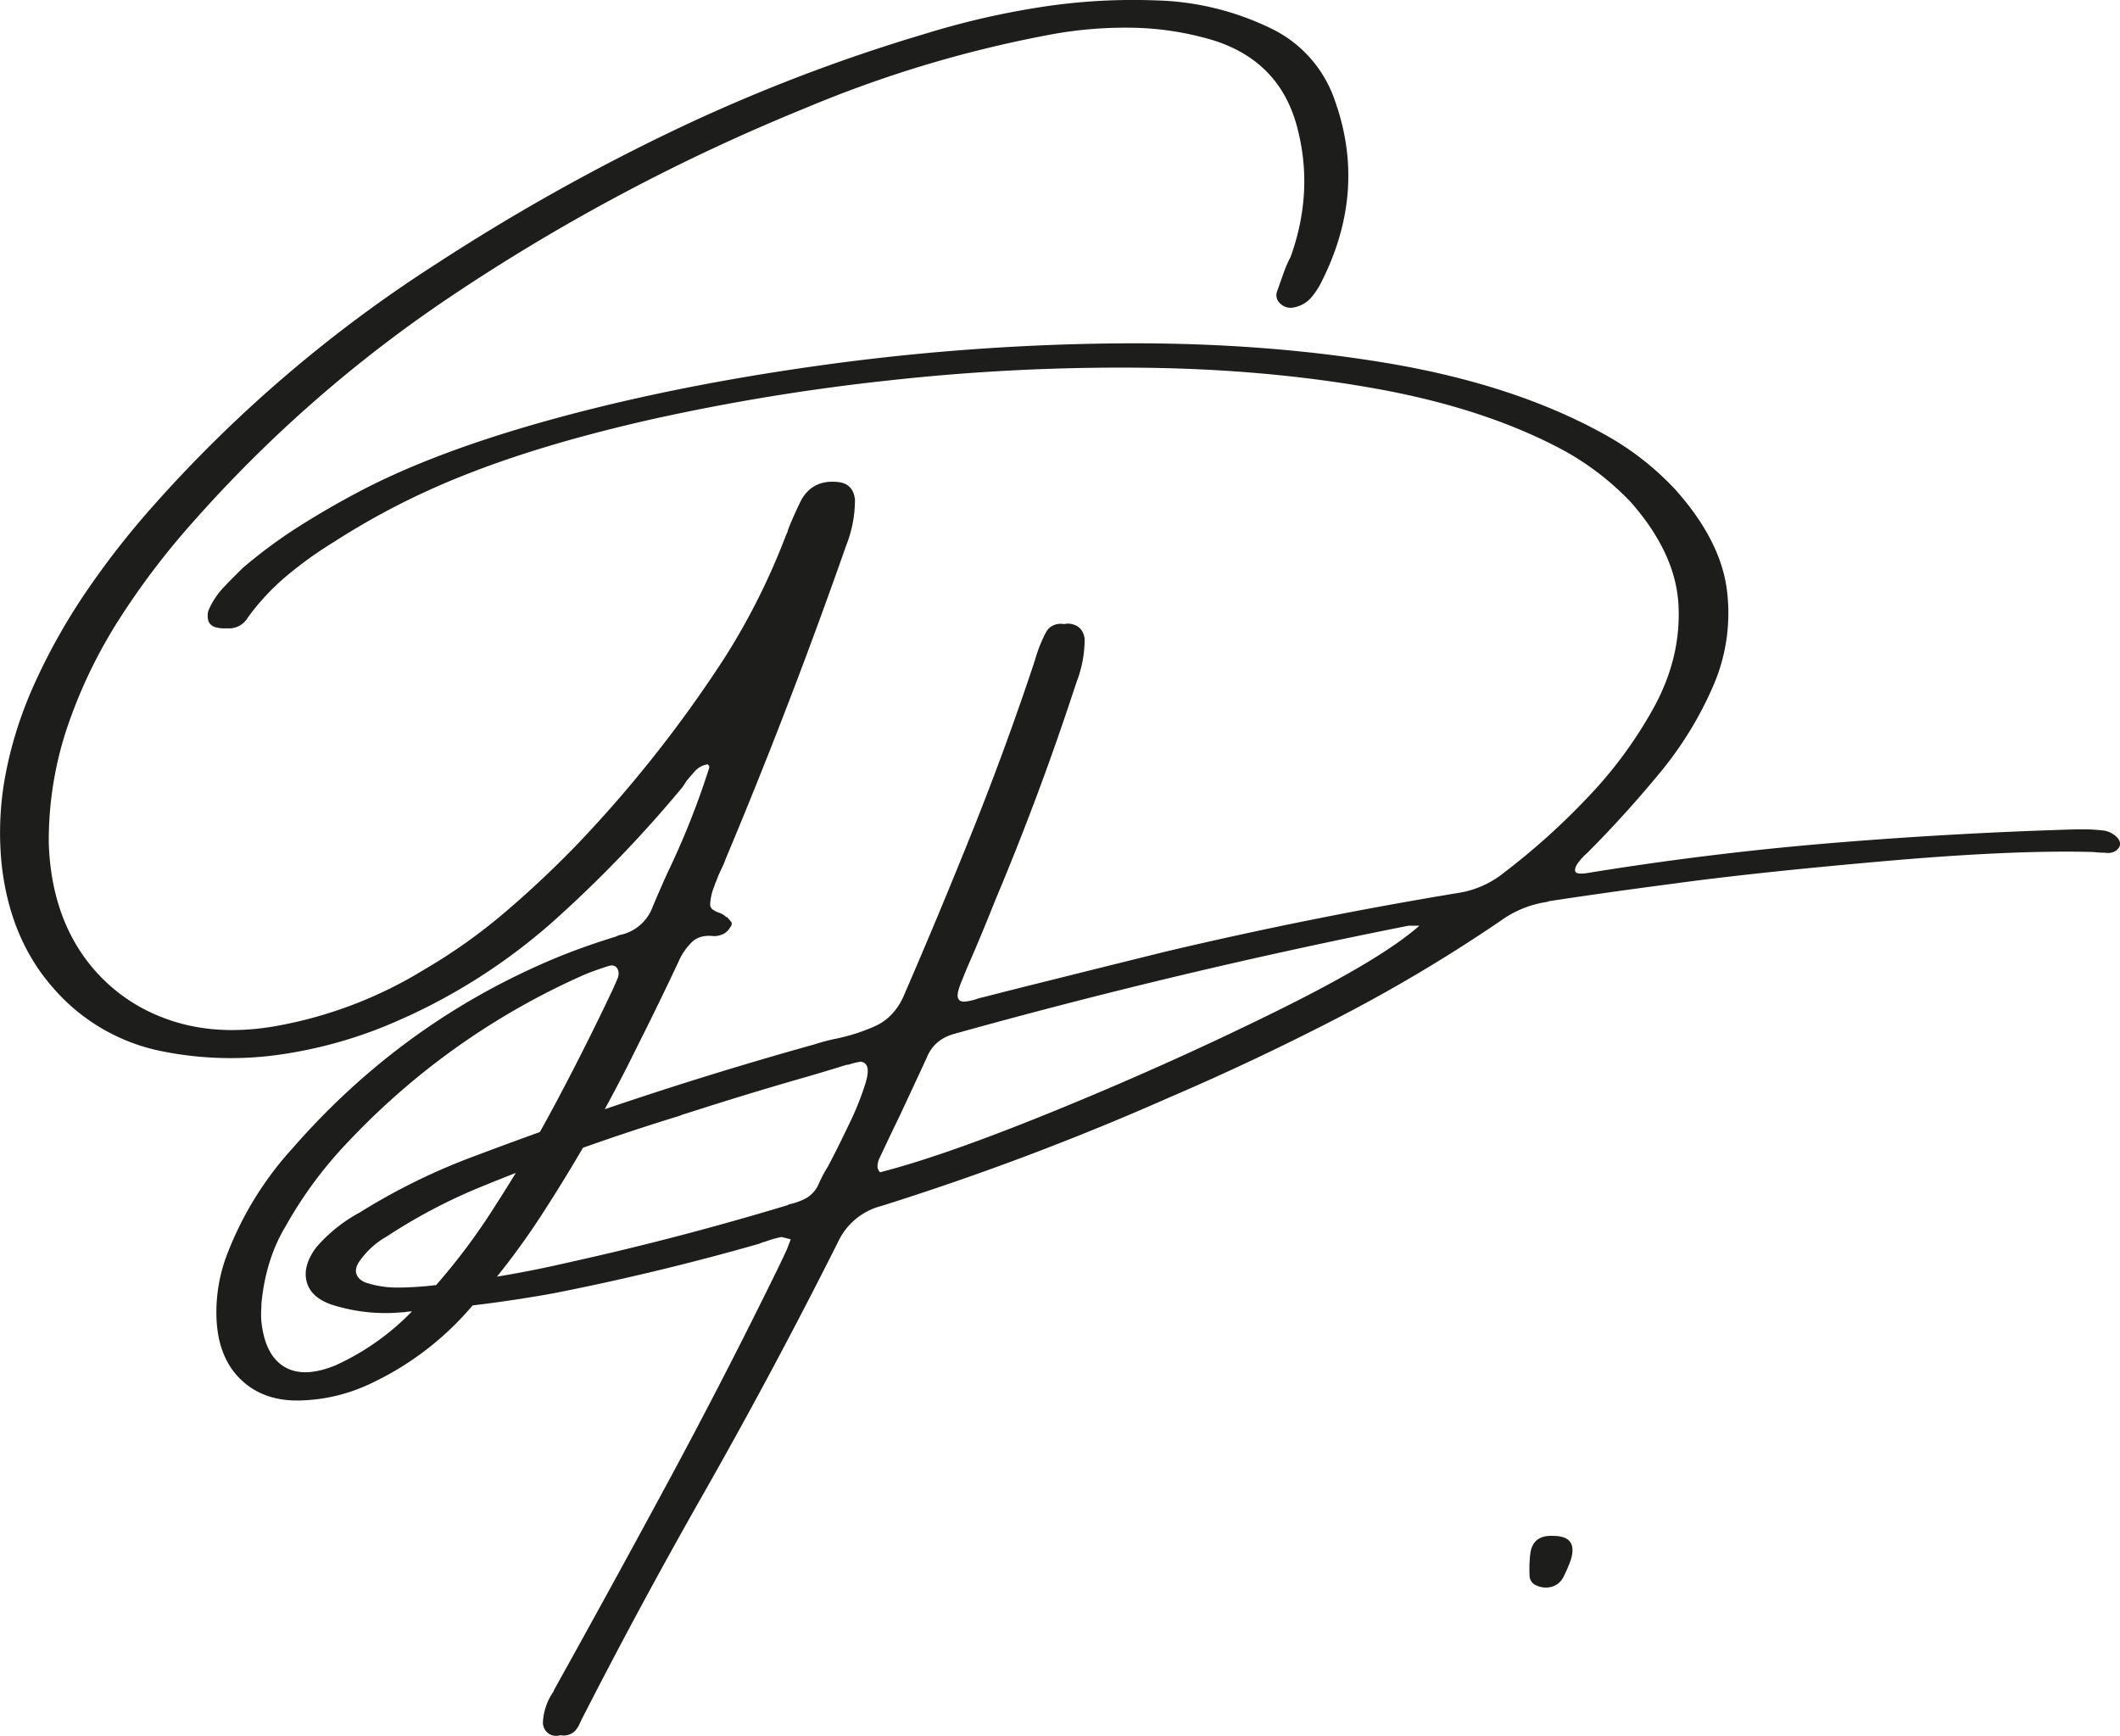 <?xml version="1.0" encoding="UTF-8"?>
<svg xmlns="http://www.w3.org/2000/svg" id="Calque_1" data-name="Calque 1" viewBox="0 0 951.16 778.71">
  <defs>
    <style>.cls-1{fill:#1d1d1b;}</style>
  </defs>
  <title>logo-gp-noir</title>
  <path class="cls-1" d="M981.94,476.46a10.46,10.46,0,0,0-5.67-3,73.49,73.49,0,0,0-9.24-.59h-3.28q-55.44,1.64-110.23,6.18T743.74,492.56q-4.62.6-4.92-1t1.64-4.1a28.06,28.06,0,0,1,3.88-4.1q16.39-16.4,32-35.25a162.47,162.47,0,0,0,24.45-39.65,81.82,81.82,0,0,0,6.11-42.93Q804.11,343.35,784,320.7a127.17,127.17,0,0,0-32.35-25.19q-40.39-22.36-97.78-31.9t-123.12-8.72a1036.68,1036.68,0,0,0-130.51,9.84q-64.75,9-118.87,23.77t-88.84,33.24Q179,328.9,166.06,337.09a225.11,225.11,0,0,0-24.82,18.34q-4.47,4.32-8.79,8.87a34.92,34.92,0,0,0-6.86,10.51,9.3,9.3,0,0,0-.3,2.46,6.81,6.81,0,0,0,.6,2.75,4.85,4.85,0,0,0,2.83,2.16,13.24,13.24,0,0,0,3.73.53h3a9.81,9.81,0,0,0,7.9-4.92A105.07,105.07,0,0,1,160.92,359a177.71,177.71,0,0,1,21-15.06,334.53,334.53,0,0,1,58.13-29.81Q275.4,300,324.74,288.87a967.52,967.52,0,0,1,105.9-17.36,944.86,944.86,0,0,1,113-5.74q56.42.53,105.76,9.39T733.9,303a124.24,124.24,0,0,1,29.81,23q20.28,23,21.47,46.29t-10.81,45.46A191.89,191.89,0,0,1,744,459a309.75,309.75,0,0,1-37.12,33.31,43,43,0,0,1-20.57,9.1q-65.88,10.88-130.87,26.23-26.54,6.55-52.77,13.12-14.46,3.57-28.92,7.3c-.89.2-1.73.4-2.53.6a23.46,23.46,0,0,1-6.33,1.49q-2.61.15-3.06-2t2.09-8q1.94-4.92,4-9.54,5.52-12.81,10.73-25.93,20-47.55,36.08-96.74a2.42,2.42,0,0,0,.29-.9,53.47,53.47,0,0,0,3.73-19.67q-.75-5.37-5.66-6.56a7.22,7.22,0,0,0-3.58,0,7.88,7.88,0,0,0-4.4.37,7.11,7.11,0,0,0-3.5,2.91,62.92,62.92,0,0,0-5.22,13.11,2.3,2.3,0,0,0-.3.9q-12.81,38.46-27.72,75.65t-31,74.3q-4.32,9.39-12.81,13.19a84.63,84.63,0,0,1-18.34,5.74c-3.08.7-6,1.49-8.79,2.39q-47.42,13.21-94,29.07,7.9-14.45,15.1-29.18,9.24-18.35,18-37a27.38,27.38,0,0,1,6-8.79q3.58-3.44,9.84-2.69a9.48,9.48,0,0,0,4.32-1,6.78,6.78,0,0,0,2.84-2.68c.89-1.1,1.11-2,.67-2.61a13.54,13.54,0,0,0-1.57-1.87.89.89,0,0,0-.74-.44,8.73,8.73,0,0,0-3.28-1.94,10.79,10.79,0,0,1-2.76-1.42,2.83,2.83,0,0,1-1.12-2.46,25.17,25.17,0,0,1,1.94-8.19,11.67,11.67,0,0,1,.74-1.94,61.91,61.91,0,0,1,2.84-6.56c.49-1.09.94-2.18,1.34-3.28q29.2-69.61,54.11-140.71a55.74,55.74,0,0,0,4-20.72q-.75-7.16-7.6-7.9-11.17-1.2-16.4,7.9-3.28,6.55-6,13.41a8.66,8.66,0,0,1-.89,2.39,302.3,302.3,0,0,1-28.18,56.05,570.91,570.91,0,0,1-66.33,83.62q-15.35,15.8-31.9,29.88a248,248,0,0,1-35.62,25.27,191.24,191.24,0,0,1-68.27,25.79q-28.17,4.62-50.61-4.55a76.79,76.79,0,0,1-35.7-29.14Q55,507.65,54,479.33a159.59,159.59,0,0,1,8.2-52,222.16,222.16,0,0,1,23.4-48.74,343.5,343.5,0,0,1,32.65-43.08,600.55,600.55,0,0,1,116.71-102.1,883.68,883.68,0,0,1,158.75-84.22,537.44,537.44,0,0,1,110.9-33.09,184.28,184.28,0,0,1,36.67-2.83A134.09,134.09,0,0,1,577,119.06q30.56,9.84,37.71,41.29,6.57,27.57-3.57,55.75a49,49,0,0,0-2.39,5.21q-1.93,5.22-3.87,10.88a5,5,0,0,0,1.86,5,6.5,6.5,0,0,0,5.74,1.56,13.57,13.57,0,0,0,7.67-4.17,32.43,32.43,0,0,0,4.7-7q20.71-40.69,6.26-81.38a55.71,55.71,0,0,0-28.47-32.5A125,125,0,0,0,551.08,101a270.3,270.3,0,0,0-52.47,3.06,364.12,364.12,0,0,0-51.73,12,770.15,770.15,0,0,0-112.69,43.37,932.52,932.52,0,0,0-106.13,59.63A608.05,608.05,0,0,0,99.28,329.53a377.77,377.77,0,0,0-29.37,38,274.9,274.9,0,0,0-23.1,41.74,179.63,179.63,0,0,0-12.37,39.8A140.2,140.2,0,0,0,33,489.92q4,33.09,23.7,54.93a86.78,86.78,0,0,0,48.44,27.65A155.86,155.86,0,0,0,155,574.29a200.17,200.17,0,0,0,49.56-13,265,265,0,0,0,78.71-49.79,565.34,565.34,0,0,0,54.4-56.79,20.78,20.78,0,0,0,2.24-3.28q2.08-2.54,4.17-4.84a9.46,9.46,0,0,1,5.67-2.91c0,.2.15.4.44.6a1.57,1.57,0,0,1,0,1.34,358.53,358.53,0,0,1-18.48,46.5q-3.87,8.5-7.45,17.14A19.82,19.82,0,0,1,311.39,520a9.74,9.74,0,0,0-3,1q-11.78,3.58-23.55,8.2-70.52,28.47-121.34,86.6a150.73,150.73,0,0,0-30.26,49.79,72.66,72.66,0,0,0-3.87,28.92q1.34,17,12,26.3T169,729A77.6,77.6,0,0,0,198,721.7,134.42,134.42,0,0,0,242.82,688c.46-.52.91-1,1.37-1.55q18-2.16,35.83-5.35,47-9.24,92.86-22.36a11.41,11.41,0,0,1,2.54-.89,46.41,46.41,0,0,1,7.3-2.09q1.93.45,4.17,1.05c-.59,1.49-1.14,2.93-1.64,4.32q-1.94,4.17-3.87,8.2-23.7,48.43-49.12,95.54T280.61,859.1a1,1,0,0,1-.29.74,26.75,26.75,0,0,0-4.62,13.42,6,6,0,0,0,4,6,6.42,6.42,0,0,0,3.88,0,7.43,7.43,0,0,0,6.26-1.64,12.39,12.39,0,0,0,2.68-4.32.86.86,0,0,0,.3-.6Q318.77,821.84,347,772.2q31.74-55.76,61-114a29.53,29.53,0,0,1,19.68-16.4,1234.47,1234.47,0,0,0,128.93-48.59q38.91-16.7,76.32-36.08a701.87,701.87,0,0,0,72.44-43.22,47,47,0,0,1,21-8.5,4.51,4.51,0,0,1,1.64-.45q27.57-4.17,55.15-7.75,35.77-4.92,94.28-10.06t94-4.1a41.87,41.87,0,0,0,4.92.3,8.51,8.51,0,0,0,3.58-.15,5.52,5.52,0,0,0,3-2.38C983.63,479.4,983.33,478,981.94,476.46Zm-799,236.75q-14.46,6-23.18.82t-10.36-20.2a38.83,38.83,0,0,1,0-6.86v-1.34q1.94-20,10.88-34.73a185.45,185.45,0,0,1,28.47-38.31A326.74,326.74,0,0,1,295,537.77q4.92-1.95,10.14-3.58c1.59-.5,2.81-.25,3.65.74a4.14,4.14,0,0,1,.67,3.88v.3c-.7,1.69-1.49,3.52-2.38,5.51Q295.3,569.52,282.32,594q-3.92,7.39-8,14.67c-9.24,3.33-18.46,6.7-27.65,10.19a283,283,0,0,0-53.21,25.93A68.82,68.82,0,0,0,174,660.4q-6.12,8.21-4.33,15.28T180.6,686a79.19,79.19,0,0,0,24.59,3.88c2.19,0,4.37-.1,6.56-.3a16.69,16.69,0,0,0,3-.3l2.22-.18A112.44,112.44,0,0,1,182.9,713.21Zm44.89-35.9c-1.62.18-3.24.37-4.86.53h-.3q-6.25.6-12.52.6a44.93,44.93,0,0,1-14-2.24c-2.19-.89-3.55-2.16-4.1-3.8s-.17-3.45,1.12-5.44a37.54,37.54,0,0,1,12.52-11.48,248.76,248.76,0,0,1,42.18-22.21q7.81-3.19,15.67-6.26-4.5,7.38-9.19,14.65A282.77,282.77,0,0,1,227.79,677.31Zm192.87-91.44a126.7,126.7,0,0,1-7.38,18.71q-5.07,10.67-9.69,19.45a66.12,66.12,0,0,0-4.47,8.5,13.43,13.43,0,0,1-5.37,5.81A27.94,27.94,0,0,1,386.6,641a2.61,2.61,0,0,0-1.05.45q-48.74,14.76-98.67,25.79-15.78,3.66-31.81,6.31a335.9,335.9,0,0,0,20.84-28.93q9.24-14.28,17.74-28.89,21.57-7.66,43.46-14.37a15.51,15.51,0,0,1,2.53-.9Q365,592.29,390.17,585q10.59-3,21-6.26a6.3,6.3,0,0,1,1.64-.3,34.33,34.33,0,0,1,5.51-1.34Q423,577.83,420.66,585.87ZM605,554.35q-46.87,23.17-97.71,44T427,626.71a3.62,3.62,0,0,1-1.19-3,9.66,9.66,0,0,1,.74-3q4.62-9.84,9.24-19.37,6-12.82,12.08-25.94,3.27-8.21,12.22-10.73Q561,536.52,664,516.11h4.92Q651.92,531.17,605,554.35Z" transform="translate(-32.11 -100.81)"></path>
  <path class="cls-1" d="M729.05,789.86q-9.45-.54-10.4,8.37a59.17,59.17,0,0,0-.27,9.73,4.77,4.77,0,0,0,3.24,4.19,9.94,9.94,0,0,0,6.89.47,8.38,8.38,0,0,0,5-4.25,62.91,62.91,0,0,0,3.38-7.84Q740.13,789.87,729.05,789.86Z" transform="translate(-32.11 -100.81)"></path>
</svg>
